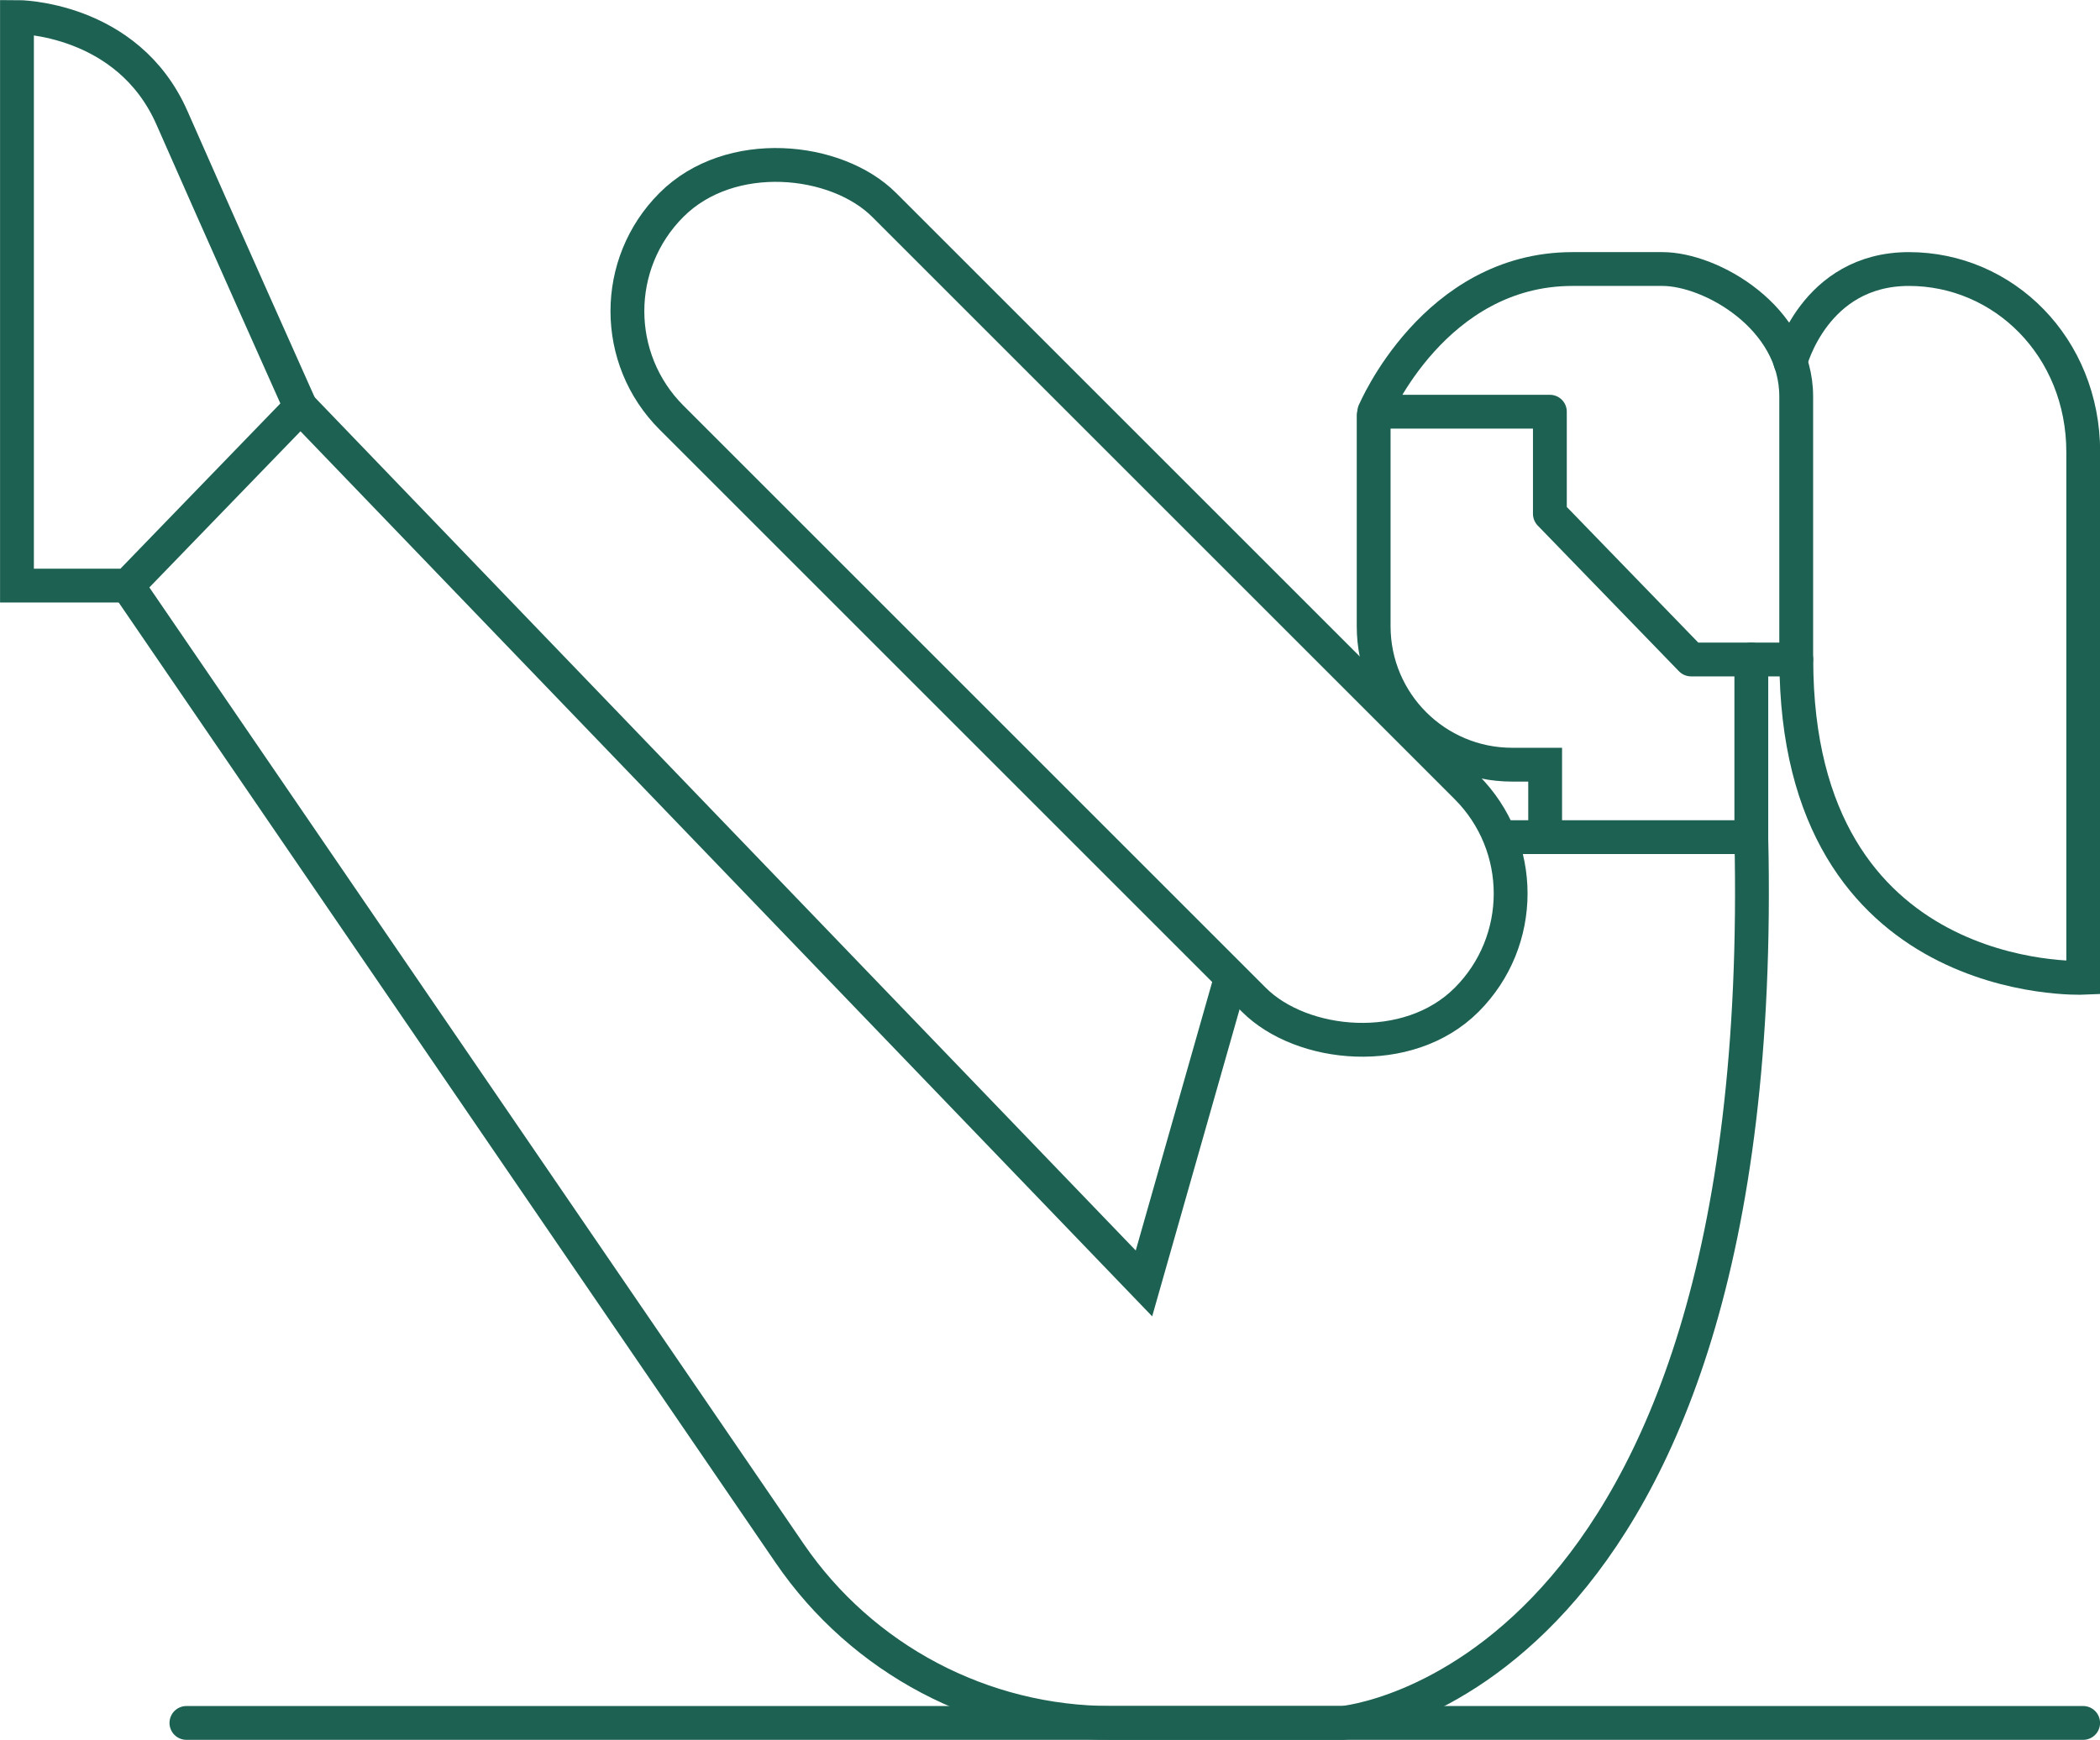 <?xml version="1.0" encoding="UTF-8"?><svg id="Capa_2" xmlns="http://www.w3.org/2000/svg" viewBox="0 0 195.56 162.07"><defs><style>.cls-1{stroke-linejoin:round;}.cls-1,.cls-2{fill:none;stroke:#1D6152;stroke-linecap:round;stroke-width:3.15px;}.cls-2{stroke-miterlimit:10;}</style></defs><g id="Capa_1-2"><path class="cls-1" d="m127.99,38.35s5.58-13.29,18.44-13.29h8.39c4.48,0,12.45,4.48,12.45,11.89v24.48h-9.79l-13.15-13.57v-9.51h-16.35Z"/><path class="cls-2" d="m166.73,33.73s2.21-8.67,11.04-8.67,16.23,7.27,16.23,17.06v48.96s-26.72,1.15-26.72-29.65"/><path class="cls-2" d="m1.58,54.54V1.58s10.3-.02,14.44,9.41,11.96,26.92,11.96,26.92l-16.1,16.64H1.58Z"/><path class="cls-2" d="m11.88,54.54l61.66,90.16c6.76,9.88,17.96,15.79,29.93,15.79h21.56s39.85-3.37,38.06-82.51h-22.91"/><polyline class="cls-2" points="27.98 37.9 106.53 119.55 114.63 91.09"/><rect class="cls-2" x="85.55" y="3.75" width="28.01" height="104.72" rx="14.01" ry="14.01" transform="translate(-10.52 86.83) rotate(-45)"/><path class="cls-2" d="m127.92,38.69v19.64c0,7.13,5.78,12.9,12.9,12.9h3.07v6.41"/><line class="cls-1" x1="17.36" y1="160.49" x2="193.99" y2="160.49"/><line class="cls-2" x1="163.09" y1="77.98" x2="163.09" y2="61.43"/></g></svg>